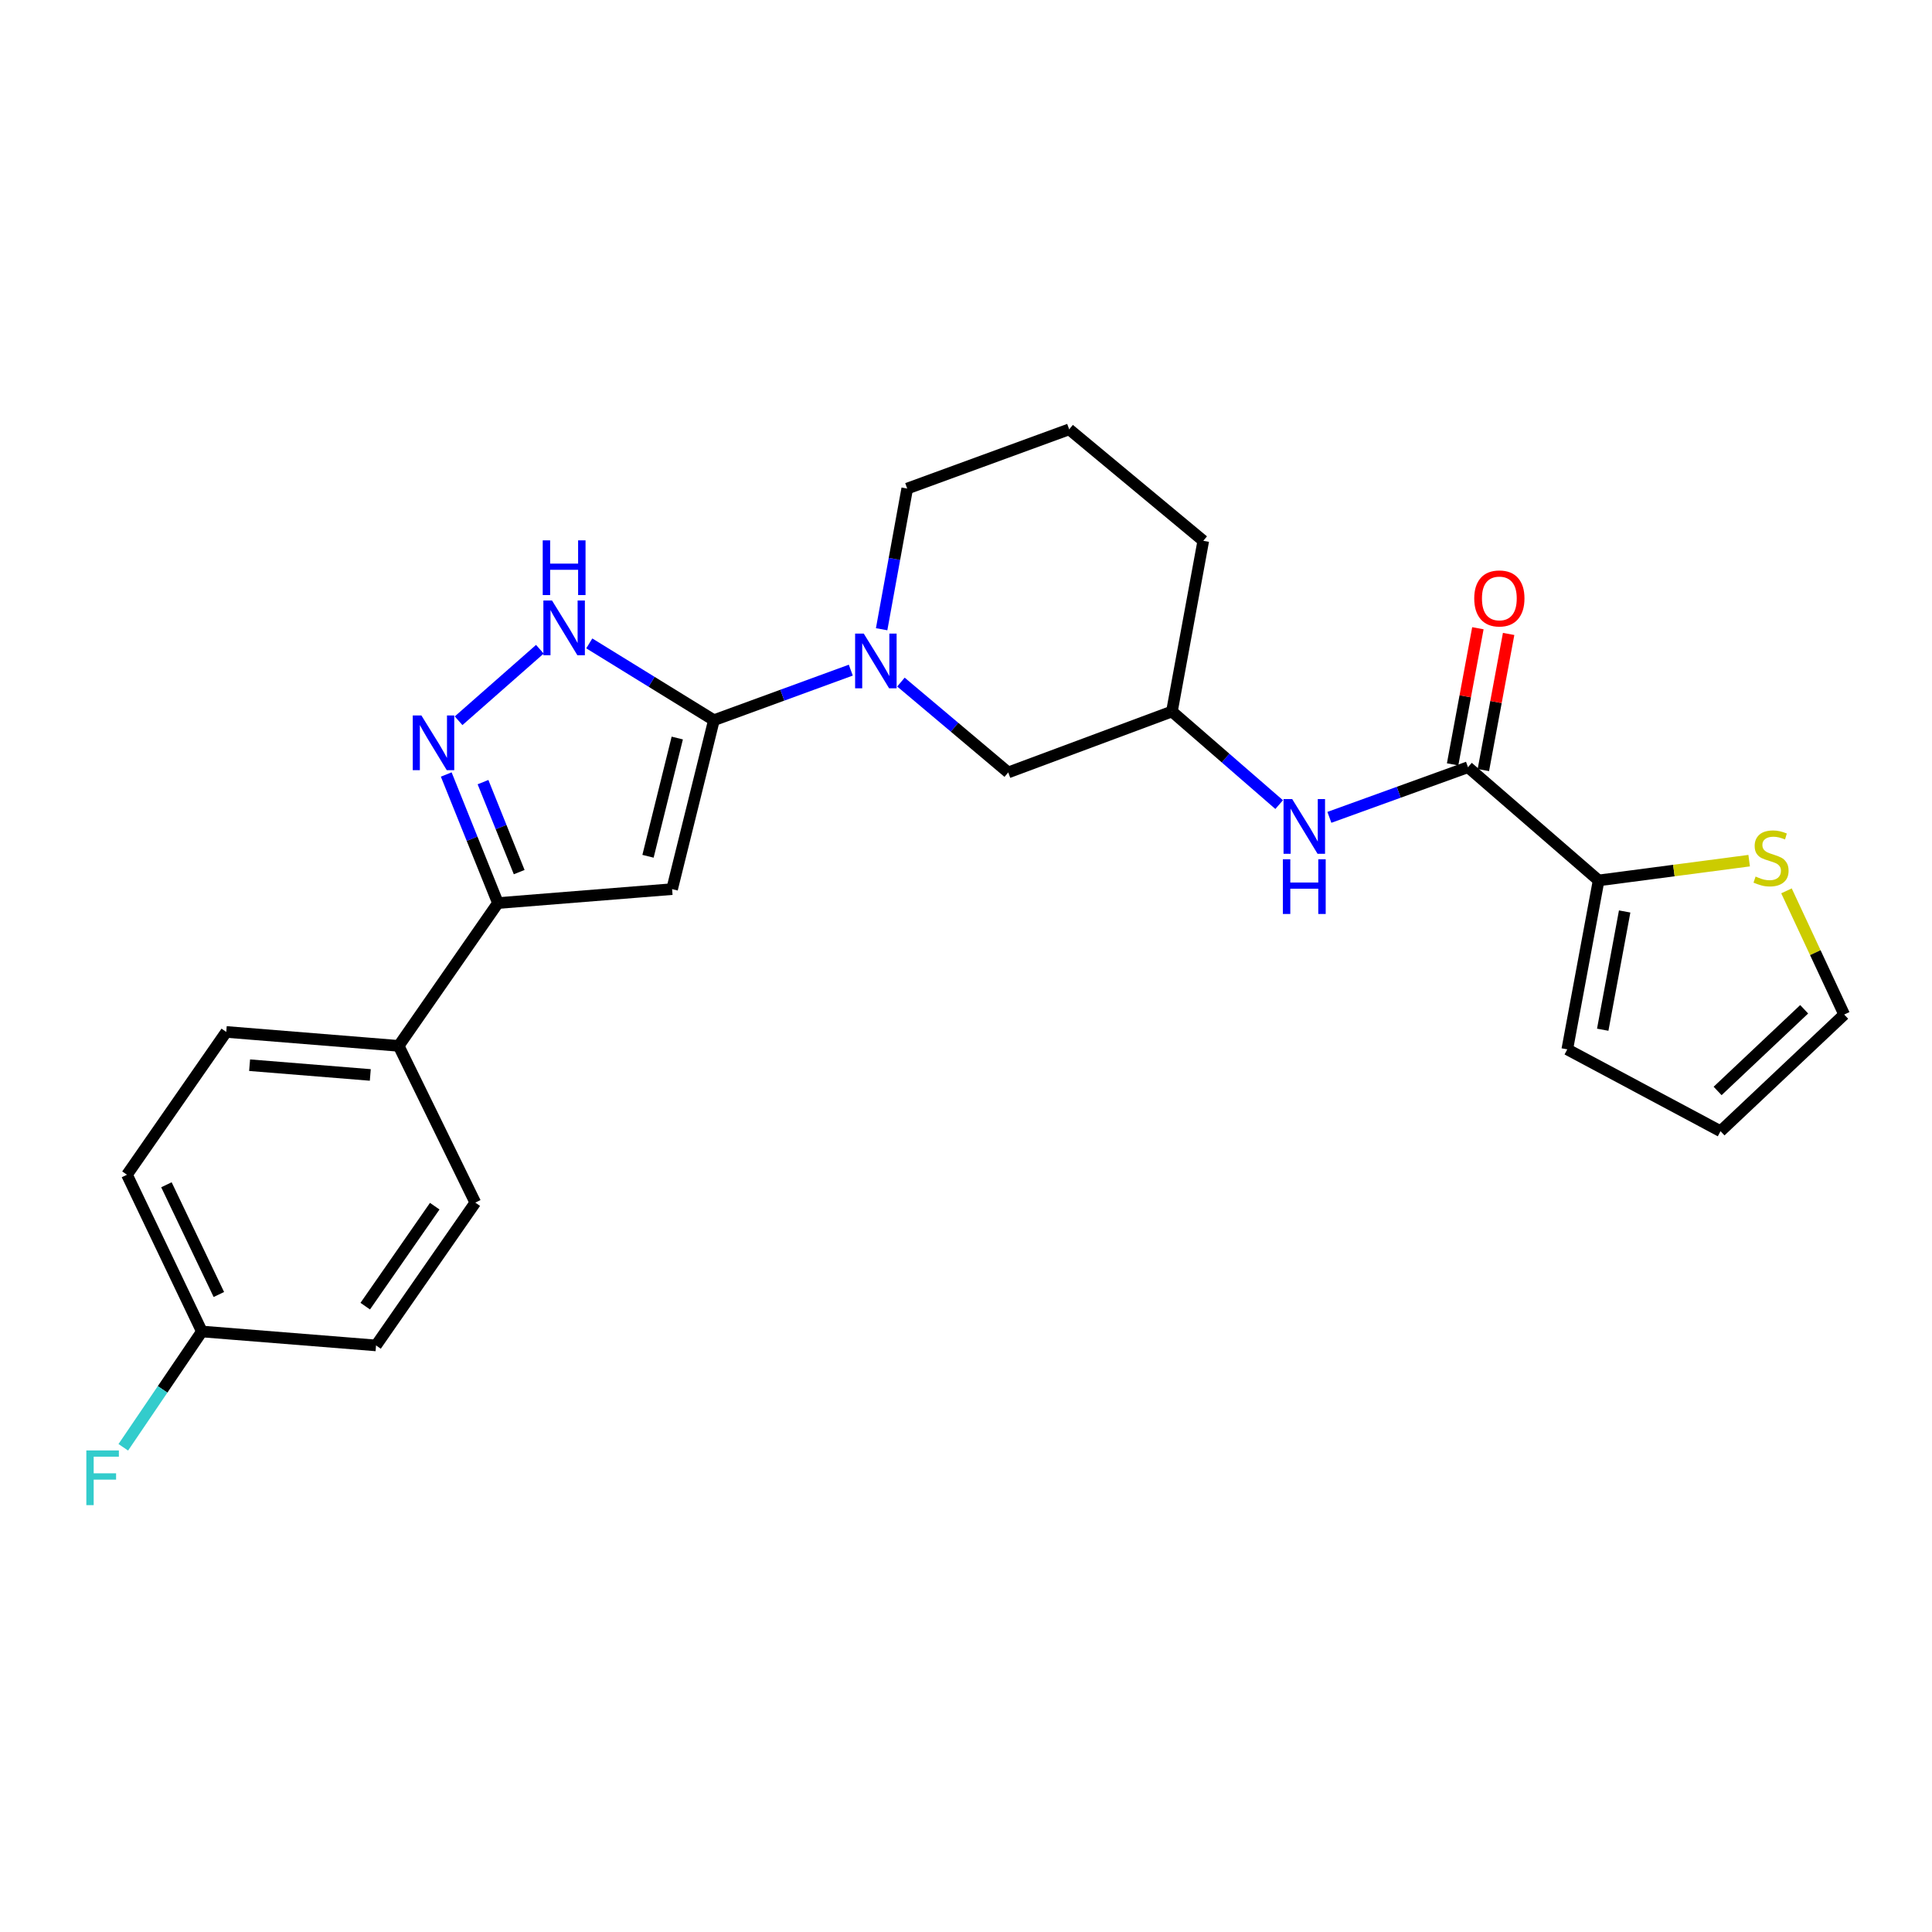 <?xml version='1.0' encoding='iso-8859-1'?>
<svg version='1.1' baseProfile='full'
              xmlns='http://www.w3.org/2000/svg'
                      xmlns:rdkit='http://www.rdkit.org/xml'
                      xmlns:xlink='http://www.w3.org/1999/xlink'
                  xml:space='preserve'
width='1000px' height='1000px' viewBox='0 0 1000 1000'>
<!-- END OF HEADER -->
<rect style='opacity:1.0;fill:#FFFFFF;stroke:none' width='1000' height='1000' x='0' y='0'> </rect>
<path class='bond-0' d='M 369.512,372.774 L 347.878,460.213' style='fill:none;fill-rule:evenodd;stroke:#000000;stroke-width:6px;stroke-linecap:butt;stroke-linejoin:miter;stroke-opacity:1' />
<path class='bond-0' d='M 350.555,382.002 L 335.411,443.209' style='fill:none;fill-rule:evenodd;stroke:#000000;stroke-width:6px;stroke-linecap:butt;stroke-linejoin:miter;stroke-opacity:1' />
<path class='bond-1' d='M 369.512,372.774 L 337.26,352.897' style='fill:none;fill-rule:evenodd;stroke:#000000;stroke-width:6px;stroke-linecap:butt;stroke-linejoin:miter;stroke-opacity:1' />
<path class='bond-1' d='M 337.26,352.897 L 305.008,333.021' style='fill:none;fill-rule:evenodd;stroke:#0000FF;stroke-width:6px;stroke-linecap:butt;stroke-linejoin:miter;stroke-opacity:1' />
<path class='bond-2' d='M 369.512,372.774 L 404.943,359.818' style='fill:none;fill-rule:evenodd;stroke:#000000;stroke-width:6px;stroke-linecap:butt;stroke-linejoin:miter;stroke-opacity:1' />
<path class='bond-2' d='M 404.943,359.818 L 440.374,346.863' style='fill:none;fill-rule:evenodd;stroke:#0000FF;stroke-width:6px;stroke-linecap:butt;stroke-linejoin:miter;stroke-opacity:1' />
<path class='bond-3' d='M 347.878,460.213 L 257.732,467.424' style='fill:none;fill-rule:evenodd;stroke:#000000;stroke-width:6px;stroke-linecap:butt;stroke-linejoin:miter;stroke-opacity:1' />
<path class='bond-4' d='M 237.372,373.059 L 279.433,336.049' style='fill:none;fill-rule:evenodd;stroke:#0000FF;stroke-width:6px;stroke-linecap:butt;stroke-linejoin:miter;stroke-opacity:1' />
<path class='bond-5' d='M 230.974,400.885 L 244.353,434.155' style='fill:none;fill-rule:evenodd;stroke:#0000FF;stroke-width:6px;stroke-linecap:butt;stroke-linejoin:miter;stroke-opacity:1' />
<path class='bond-5' d='M 244.353,434.155 L 257.732,467.424' style='fill:none;fill-rule:evenodd;stroke:#000000;stroke-width:6px;stroke-linecap:butt;stroke-linejoin:miter;stroke-opacity:1' />
<path class='bond-5' d='M 250.004,404.827 L 259.37,428.116' style='fill:none;fill-rule:evenodd;stroke:#0000FF;stroke-width:6px;stroke-linecap:butt;stroke-linejoin:miter;stroke-opacity:1' />
<path class='bond-5' d='M 259.37,428.116 L 268.735,451.404' style='fill:none;fill-rule:evenodd;stroke:#000000;stroke-width:6px;stroke-linecap:butt;stroke-linejoin:miter;stroke-opacity:1' />
<path class='bond-6' d='M 466.325,353.049 L 494.09,376.431' style='fill:none;fill-rule:evenodd;stroke:#0000FF;stroke-width:6px;stroke-linecap:butt;stroke-linejoin:miter;stroke-opacity:1' />
<path class='bond-6' d='M 494.09,376.431 L 521.856,399.813' style='fill:none;fill-rule:evenodd;stroke:#000000;stroke-width:6px;stroke-linecap:butt;stroke-linejoin:miter;stroke-opacity:1' />
<path class='bond-7' d='M 456.333,325.692 L 462.955,289.287' style='fill:none;fill-rule:evenodd;stroke:#0000FF;stroke-width:6px;stroke-linecap:butt;stroke-linejoin:miter;stroke-opacity:1' />
<path class='bond-7' d='M 462.955,289.287 L 469.576,252.882' style='fill:none;fill-rule:evenodd;stroke:#000000;stroke-width:6px;stroke-linecap:butt;stroke-linejoin:miter;stroke-opacity:1' />
<path class='bond-8' d='M 257.732,467.424 L 206.351,541.339' style='fill:none;fill-rule:evenodd;stroke:#000000;stroke-width:6px;stroke-linecap:butt;stroke-linejoin:miter;stroke-opacity:1' />
<path class='bond-9' d='M 759.831,397.106 L 723.961,410.083' style='fill:none;fill-rule:evenodd;stroke:#000000;stroke-width:6px;stroke-linecap:butt;stroke-linejoin:miter;stroke-opacity:1' />
<path class='bond-9' d='M 723.961,410.083 L 688.092,423.06' style='fill:none;fill-rule:evenodd;stroke:#0000FF;stroke-width:6px;stroke-linecap:butt;stroke-linejoin:miter;stroke-opacity:1' />
<path class='bond-10' d='M 759.831,397.106 L 827.443,455.707' style='fill:none;fill-rule:evenodd;stroke:#000000;stroke-width:6px;stroke-linecap:butt;stroke-linejoin:miter;stroke-opacity:1' />
<path class='bond-11' d='M 767.788,398.583 L 774.327,363.355' style='fill:none;fill-rule:evenodd;stroke:#000000;stroke-width:6px;stroke-linecap:butt;stroke-linejoin:miter;stroke-opacity:1' />
<path class='bond-11' d='M 774.327,363.355 L 780.866,328.128' style='fill:none;fill-rule:evenodd;stroke:#FF0000;stroke-width:6px;stroke-linecap:butt;stroke-linejoin:miter;stroke-opacity:1' />
<path class='bond-11' d='M 751.874,395.629 L 758.413,360.401' style='fill:none;fill-rule:evenodd;stroke:#000000;stroke-width:6px;stroke-linecap:butt;stroke-linejoin:miter;stroke-opacity:1' />
<path class='bond-11' d='M 758.413,360.401 L 764.952,325.174' style='fill:none;fill-rule:evenodd;stroke:#FF0000;stroke-width:6px;stroke-linecap:butt;stroke-linejoin:miter;stroke-opacity:1' />
<path class='bond-12' d='M 827.443,455.707 L 866.401,450.589' style='fill:none;fill-rule:evenodd;stroke:#000000;stroke-width:6px;stroke-linecap:butt;stroke-linejoin:miter;stroke-opacity:1' />
<path class='bond-12' d='M 866.401,450.589 L 905.359,445.47' style='fill:none;fill-rule:evenodd;stroke:#CCCC00;stroke-width:6px;stroke-linecap:butt;stroke-linejoin:miter;stroke-opacity:1' />
<path class='bond-13' d='M 827.443,455.707 L 811.221,543.146' style='fill:none;fill-rule:evenodd;stroke:#000000;stroke-width:6px;stroke-linecap:butt;stroke-linejoin:miter;stroke-opacity:1' />
<path class='bond-13' d='M 840.923,471.776 L 829.568,532.983' style='fill:none;fill-rule:evenodd;stroke:#000000;stroke-width:6px;stroke-linecap:butt;stroke-linejoin:miter;stroke-opacity:1' />
<path class='bond-14' d='M 662.091,416.464 L 634.339,392.366' style='fill:none;fill-rule:evenodd;stroke:#0000FF;stroke-width:6px;stroke-linecap:butt;stroke-linejoin:miter;stroke-opacity:1' />
<path class='bond-14' d='M 634.339,392.366 L 606.588,368.269' style='fill:none;fill-rule:evenodd;stroke:#000000;stroke-width:6px;stroke-linecap:butt;stroke-linejoin:miter;stroke-opacity:1' />
<path class='bond-15' d='M 924.676,461.1 L 939.611,493.109' style='fill:none;fill-rule:evenodd;stroke:#CCCC00;stroke-width:6px;stroke-linecap:butt;stroke-linejoin:miter;stroke-opacity:1' />
<path class='bond-15' d='M 939.611,493.109 L 954.545,525.117' style='fill:none;fill-rule:evenodd;stroke:#000000;stroke-width:6px;stroke-linecap:butt;stroke-linejoin:miter;stroke-opacity:1' />
<path class='bond-16' d='M 521.856,399.813 L 606.588,368.269' style='fill:none;fill-rule:evenodd;stroke:#000000;stroke-width:6px;stroke-linecap:butt;stroke-linejoin:miter;stroke-opacity:1' />
<path class='bond-17' d='M 206.351,541.339 L 117.114,534.127' style='fill:none;fill-rule:evenodd;stroke:#000000;stroke-width:6px;stroke-linecap:butt;stroke-linejoin:miter;stroke-opacity:1' />
<path class='bond-17' d='M 191.662,556.39 L 129.196,551.342' style='fill:none;fill-rule:evenodd;stroke:#000000;stroke-width:6px;stroke-linecap:butt;stroke-linejoin:miter;stroke-opacity:1' />
<path class='bond-18' d='M 206.351,541.339 L 246.015,622.465' style='fill:none;fill-rule:evenodd;stroke:#000000;stroke-width:6px;stroke-linecap:butt;stroke-linejoin:miter;stroke-opacity:1' />
<path class='bond-19' d='M 811.221,543.146 L 890.54,585.508' style='fill:none;fill-rule:evenodd;stroke:#000000;stroke-width:6px;stroke-linecap:butt;stroke-linejoin:miter;stroke-opacity:1' />
<path class='bond-20' d='M 954.545,525.117 L 890.54,585.508' style='fill:none;fill-rule:evenodd;stroke:#000000;stroke-width:6px;stroke-linecap:butt;stroke-linejoin:miter;stroke-opacity:1' />
<path class='bond-20' d='M 933.837,522.403 L 889.033,564.677' style='fill:none;fill-rule:evenodd;stroke:#000000;stroke-width:6px;stroke-linecap:butt;stroke-linejoin:miter;stroke-opacity:1' />
<path class='bond-21' d='M 606.588,368.269 L 622.819,279.922' style='fill:none;fill-rule:evenodd;stroke:#000000;stroke-width:6px;stroke-linecap:butt;stroke-linejoin:miter;stroke-opacity:1' />
<path class='bond-22' d='M 117.114,534.127 L 65.724,608.042' style='fill:none;fill-rule:evenodd;stroke:#000000;stroke-width:6px;stroke-linecap:butt;stroke-linejoin:miter;stroke-opacity:1' />
<path class='bond-23' d='M 246.015,622.465 L 194.635,696.389' style='fill:none;fill-rule:evenodd;stroke:#000000;stroke-width:6px;stroke-linecap:butt;stroke-linejoin:miter;stroke-opacity:1' />
<path class='bond-23' d='M 225.018,624.316 L 189.051,676.063' style='fill:none;fill-rule:evenodd;stroke:#000000;stroke-width:6px;stroke-linecap:butt;stroke-linejoin:miter;stroke-opacity:1' />
<path class='bond-24' d='M 104.489,689.178 L 194.635,696.389' style='fill:none;fill-rule:evenodd;stroke:#000000;stroke-width:6px;stroke-linecap:butt;stroke-linejoin:miter;stroke-opacity:1' />
<path class='bond-25' d='M 104.489,689.178 L 84.153,719.148' style='fill:none;fill-rule:evenodd;stroke:#000000;stroke-width:6px;stroke-linecap:butt;stroke-linejoin:miter;stroke-opacity:1' />
<path class='bond-25' d='M 84.153,719.148 L 63.816,749.119' style='fill:none;fill-rule:evenodd;stroke:#33CCCC;stroke-width:6px;stroke-linecap:butt;stroke-linejoin:miter;stroke-opacity:1' />
<path class='bond-26' d='M 104.489,689.178 L 65.724,608.042' style='fill:none;fill-rule:evenodd;stroke:#000000;stroke-width:6px;stroke-linecap:butt;stroke-linejoin:miter;stroke-opacity:1' />
<path class='bond-26' d='M 113.279,670.03 L 86.144,613.235' style='fill:none;fill-rule:evenodd;stroke:#000000;stroke-width:6px;stroke-linecap:butt;stroke-linejoin:miter;stroke-opacity:1' />
<path class='bond-27' d='M 469.576,252.882 L 553.409,222.228' style='fill:none;fill-rule:evenodd;stroke:#000000;stroke-width:6px;stroke-linecap:butt;stroke-linejoin:miter;stroke-opacity:1' />
<path class='bond-28' d='M 553.409,222.228 L 622.819,279.922' style='fill:none;fill-rule:evenodd;stroke:#000000;stroke-width:6px;stroke-linecap:butt;stroke-linejoin:miter;stroke-opacity:1' />
<path  class='atom-2' d='M 218.12 370.33
L 227.4 385.33
Q 228.32 386.81, 229.8 389.49
Q 231.28 392.17, 231.36 392.33
L 231.36 370.33
L 235.12 370.33
L 235.12 398.65
L 231.24 398.65
L 221.28 382.25
Q 220.12 380.33, 218.88 378.13
Q 217.68 375.93, 217.32 375.25
L 217.32 398.65
L 213.64 398.65
L 213.64 370.33
L 218.12 370.33
' fill='#0000FF'/>
<path  class='atom-3' d='M 285.732 310.839
L 295.012 325.839
Q 295.932 327.319, 297.412 329.999
Q 298.892 332.679, 298.972 332.839
L 298.972 310.839
L 302.732 310.839
L 302.732 339.159
L 298.852 339.159
L 288.892 322.759
Q 287.732 320.839, 286.492 318.639
Q 285.292 316.439, 284.932 315.759
L 284.932 339.159
L 281.252 339.159
L 281.252 310.839
L 285.732 310.839
' fill='#0000FF'/>
<path  class='atom-3' d='M 280.912 279.687
L 284.752 279.687
L 284.752 291.727
L 299.232 291.727
L 299.232 279.687
L 303.072 279.687
L 303.072 308.007
L 299.232 308.007
L 299.232 294.927
L 284.752 294.927
L 284.752 308.007
L 280.912 308.007
L 280.912 279.687
' fill='#0000FF'/>
<path  class='atom-4' d='M 447.086 327.96
L 456.366 342.96
Q 457.286 344.44, 458.766 347.12
Q 460.246 349.8, 460.326 349.96
L 460.326 327.96
L 464.086 327.96
L 464.086 356.28
L 460.206 356.28
L 450.246 339.88
Q 449.086 337.96, 447.846 335.76
Q 446.646 333.56, 446.286 332.88
L 446.286 356.28
L 442.606 356.28
L 442.606 327.96
L 447.086 327.96
' fill='#0000FF'/>
<path  class='atom-8' d='M 668.839 413.6
L 678.119 428.6
Q 679.039 430.08, 680.519 432.76
Q 681.999 435.44, 682.079 435.6
L 682.079 413.6
L 685.839 413.6
L 685.839 441.92
L 681.959 441.92
L 671.999 425.52
Q 670.839 423.6, 669.599 421.4
Q 668.399 419.2, 668.039 418.52
L 668.039 441.92
L 664.359 441.92
L 664.359 413.6
L 668.839 413.6
' fill='#0000FF'/>
<path  class='atom-8' d='M 664.019 444.752
L 667.859 444.752
L 667.859 456.792
L 682.339 456.792
L 682.339 444.752
L 686.179 444.752
L 686.179 473.072
L 682.339 473.072
L 682.339 459.992
L 667.859 459.992
L 667.859 473.072
L 664.019 473.072
L 664.019 444.752
' fill='#0000FF'/>
<path  class='atom-9' d='M 908.689 453.702
Q 909.009 453.822, 910.329 454.382
Q 911.649 454.942, 913.089 455.302
Q 914.569 455.622, 916.009 455.622
Q 918.689 455.622, 920.249 454.342
Q 921.809 453.022, 921.809 450.742
Q 921.809 449.182, 921.009 448.222
Q 920.249 447.262, 919.049 446.742
Q 917.849 446.222, 915.849 445.622
Q 913.329 444.862, 911.809 444.142
Q 910.329 443.422, 909.249 441.902
Q 908.209 440.382, 908.209 437.822
Q 908.209 434.262, 910.609 432.062
Q 913.049 429.862, 917.849 429.862
Q 921.129 429.862, 924.849 431.422
L 923.929 434.502
Q 920.529 433.102, 917.969 433.102
Q 915.209 433.102, 913.689 434.262
Q 912.169 435.382, 912.209 437.342
Q 912.209 438.862, 912.969 439.782
Q 913.769 440.702, 914.889 441.222
Q 916.049 441.742, 917.969 442.342
Q 920.529 443.142, 922.049 443.942
Q 923.569 444.742, 924.649 446.382
Q 925.769 447.982, 925.769 450.742
Q 925.769 454.662, 923.129 456.782
Q 920.529 458.862, 916.169 458.862
Q 913.649 458.862, 911.729 458.302
Q 909.849 457.782, 907.609 456.862
L 908.689 453.702
' fill='#CCCC00'/>
<path  class='atom-13' d='M 763.062 309.747
Q 763.062 302.947, 766.422 299.147
Q 769.782 295.347, 776.062 295.347
Q 782.342 295.347, 785.702 299.147
Q 789.062 302.947, 789.062 309.747
Q 789.062 316.627, 785.662 320.547
Q 782.262 324.427, 776.062 324.427
Q 769.822 324.427, 766.422 320.547
Q 763.062 316.667, 763.062 309.747
M 776.062 321.227
Q 780.382 321.227, 782.702 318.347
Q 785.062 315.427, 785.062 309.747
Q 785.062 304.187, 782.702 301.387
Q 780.382 298.547, 776.062 298.547
Q 771.742 298.547, 769.382 301.347
Q 767.062 304.147, 767.062 309.747
Q 767.062 315.467, 769.382 318.347
Q 771.742 321.227, 776.062 321.227
' fill='#FF0000'/>
<path  class='atom-23' d='M 44.689 750.74
L 61.529 750.74
L 61.529 753.98
L 48.489 753.98
L 48.489 762.58
L 60.089 762.58
L 60.089 765.86
L 48.489 765.86
L 48.489 779.06
L 44.689 779.06
L 44.689 750.74
' fill='#33CCCC'/>
</svg>
